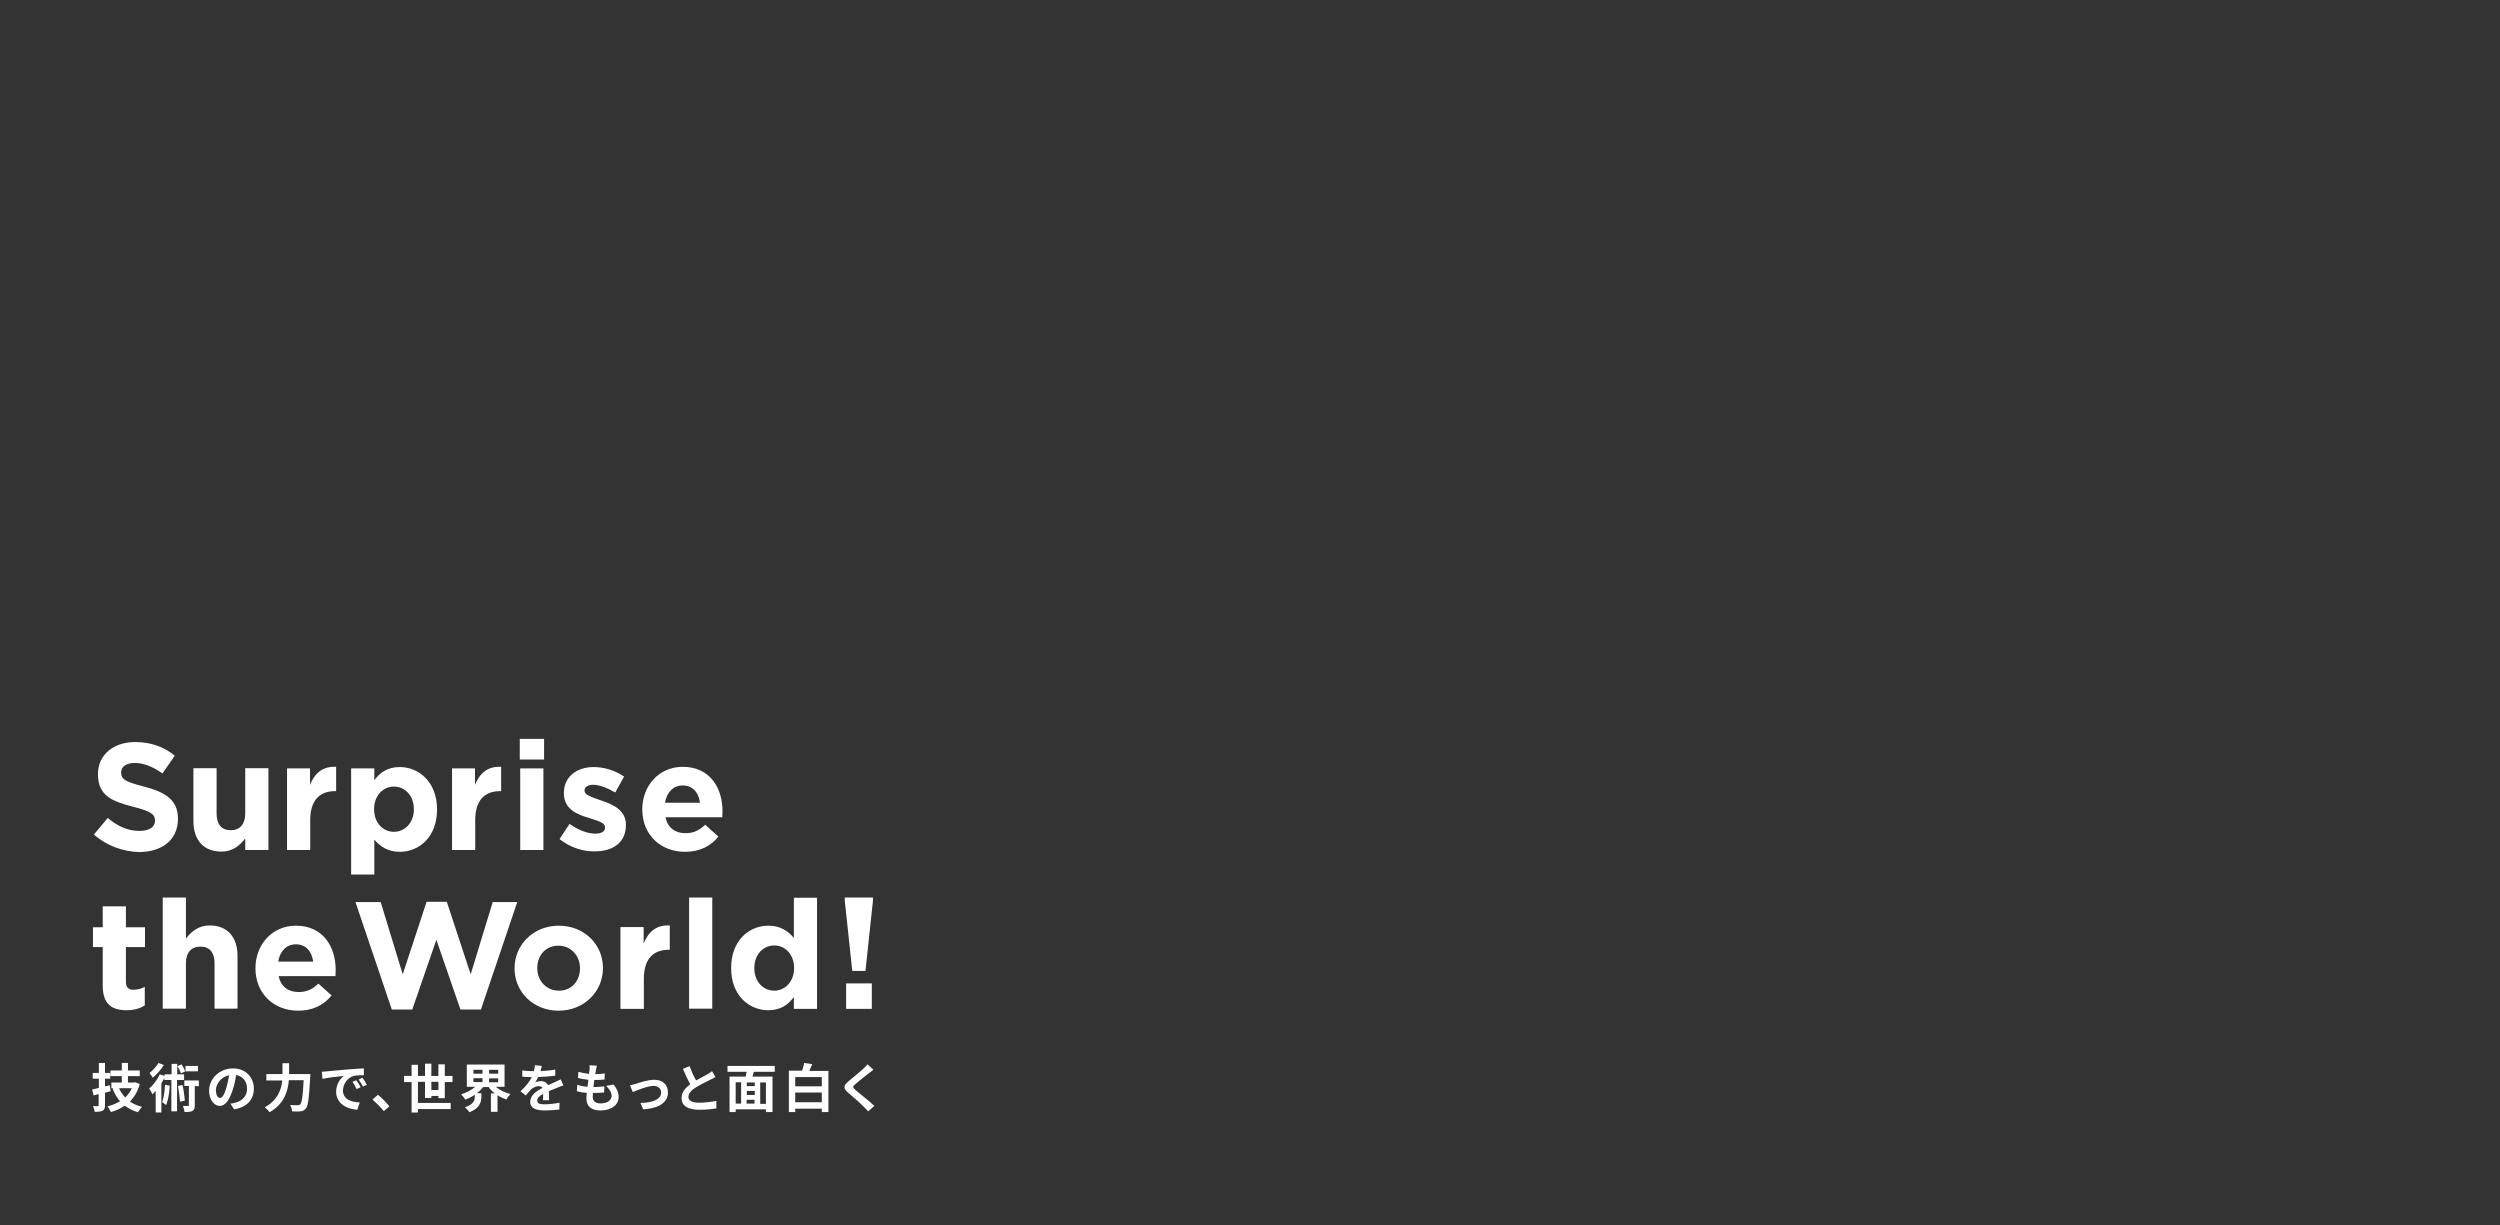 <svg version="1.1" id="レイヤー_1" xmlns="http://www.w3.org/2000/svg" x="0" y="0" viewBox="0 0 1100 539" xml:space="preserve"><rect x="0" y="0" width="1100" height="539" fill="#333333" stroke="none"/><style>.st0{fill:#fff}</style><path class="st0" d="M48.7 480.1c-.8.2-1.6.5-2.5.7v5.5c0 1.3-.3 2-1 2.4-.8.4-1.9.5-3.5.5-.1-.7-.5-1.8-.8-2.5H43c.3 0 .4-.1.4-.5v-4.8l-2.2.6-.7-2.6c.9-.2 1.8-.4 3-.7v-4.1h-2.7v-2.5h2.7v-4.4h2.7v4.4h2.3v2.5h-2.3v3.4l2.1-.5.4 2.6zm12.8-3.1c-.9 3.2-2.4 5.7-4.3 7.7 1.5 1.1 3.3 1.8 5.3 2.3-.6.6-1.4 1.7-1.8 2.4-2.2-.7-4.2-1.6-5.8-2.9-1.8 1.2-3.8 2.2-6.1 2.8-.3-.7-1-1.9-1.5-2.5 2-.5 3.9-1.2 5.5-2.3-1.4-1.5-2.4-3.4-3.3-5.5l.7-.2H49v-2.5h4.6v-2.8h-5V471h5v-3.3h2.7v3.3h5.2v2.5h-5.2v2.8h2.8l.5-.1 1.9.8zm-9.1 1.8c.6 1.5 1.6 2.9 2.7 4.1 1.2-1.2 2.2-2.5 2.9-4.1h-5.6zM77.9 475.2V489h-2.5v-13.8h-3.1v-.9c-.4.8-.9 1.6-1.3 2.4v12.8h-2.5V480c-.5.5-.9 1-1.4 1.5-.3-.6-1-2-1.5-2.5 1.8-1.5 3.6-3.9 4.7-6.3l2.1.7v-.7h3.1v-4.6H78v4.6h3v2.5h-3.1zm-5.8-6.6c-1.2 2-3.2 4.2-4.9 5.6-.3-.6-1-1.6-1.4-2.1 1.5-1.1 3.1-3 3.9-4.4l2.4.9zm2.6 9.1c-.2 3.2-.7 6.4-1.6 8.5-.4-.3-1.3-1-1.8-1.3.8-1.8 1.1-4.7 1.3-7.6l2.1.4zm4.9-5.4c-.3-.9-.9-2.2-1.5-3.2l1.8-.8c.6 1 1.3 2.3 1.6 3.1l-1.9.9zm.7 5.1c.5 2.2.9 5 1 6.9l-2.1.4c-.1-1.8-.5-4.7-.9-6.9l2-.4zm7.2.5h-1.8v8.4c0 1.3-.2 2-1 2.5-.8.4-1.9.5-3.5.5-.1-.8-.4-1.9-.7-2.7h2.2c.3 0 .4-.1.4-.4v-8.4h-2v-2.4h6.4v2.5zm-.4-6.5h-5.5V469h5.5v2.4zM101.4 485.6c.9-.1 1.5-.2 2.1-.4 2.9-.7 5.2-2.8 5.2-6.1 0-3.2-1.7-5.5-4.8-6.1-.3 1.9-.7 4.1-1.4 6.2-1.4 4.6-3.3 7.4-5.8 7.4s-4.7-2.8-4.7-6.7c0-5.3 4.6-9.8 10.5-9.8 5.7 0 9.2 4 9.2 8.9 0 4.8-3 8.2-8.7 9.1l-1.6-2.5zm-1.8-7c.5-1.7.9-3.6 1.2-5.5-3.8.8-5.8 4.1-5.8 6.6 0 2.3.9 3.4 1.8 3.4.9.1 1.9-1.4 2.8-4.5zM136.6 472.5s0 .9-.1 1.3c-.5 9.2-.9 12.7-1.9 13.9-.7.9-1.4 1.2-2.4 1.3-.9.1-2.3.1-3.7 0 0-.8-.4-2.1-.9-2.8 1.5.1 2.8.1 3.4.1.5 0 .8-.1 1.1-.4.7-.7 1.2-3.7 1.5-10.6h-6.5c-.4 4.8-2 10.4-8.5 14.1-.4-.7-1.5-1.7-2.1-2.2 5.7-3.1 7.3-7.8 7.7-11.8h-7v-2.8h7.1v-4.8h2.9v4.8h9.4zM143.7 471.4c1.9-.2 5.7-.5 9.9-.9 2.4-.2 4.9-.3 6.5-.4v3c-1.2 0-3.2 0-4.4.3-2.8.7-4.8 3.7-4.8 6.4 0 3.8 3.5 5.1 7.4 5.3l-1.1 3.2c-4.8-.3-9.3-2.9-9.3-7.9 0-3.3 1.8-5.9 3.4-7-2 .2-6.8.7-9.4 1.3l-.3-3.1c.8-.1 1.7-.2 2.1-.2zm15 7l-1.8.8c-.6-1.3-1.1-2.2-1.8-3.2l1.7-.7c.6.8 1.5 2.2 1.9 3.1zm2.7-1.1l-1.7.8c-.6-1.2-1.2-2.1-1.9-3.1l1.7-.8c.6.8 1.4 2.2 1.9 3.1zM168.9 488.9c-1.4-1.7-3.4-3.7-5-5.1l2.4-2.1c1.6 1.3 3.9 3.6 5 5.1l-2.4 2.1zM192.9 483.1v-.9h-3.1v.9H187V476h-3.1v9.3h14.4v2.7h-14.4v1.5h-2.8v-13.4h-3.3v-2.7h3.3v-4.9h2.8v4.9h3.1V468h2.8v5.4h3.1v-5.1h2.8v5.1h3.4v2.7h-3.4v7.1h-2.8zm0-3.5V476h-3.1v3.6h3.1zM218.3 478.3c1.7 1.4 4 2.5 6.3 3.1-.6.6-1.4 1.6-1.8 2.4-1.4-.5-2.7-1.1-3.9-1.9v7.3H216v-8.1h1.7c-1-.8-2-1.7-2.7-2.8h-2.4c-.8 1-1.7 1.9-2.8 2.7h2v1.6c0 2.2-.7 5.1-5.3 6.8-.4-.7-1.3-1.7-1.9-2.2 3.9-1.3 4.3-3.2 4.3-4.7v-.8c-1.3.9-2.7 1.6-4.2 2.1-.4-.7-1.2-1.7-1.8-2.3 2.3-.7 4.6-1.9 6.2-3.3h-3.7v-9.8H222v9.8h-3.7zm-10-5.9h4v-1.7h-4v1.7zm0 3.7h4v-1.7h-4v1.7zm10.9-5.4h-4v1.7h4v-1.7zm0 3.8h-4v1.7h4v-1.7zM238.9 484c0-.7.1-1.7.1-2.7-1.7.9-2.6 1.8-2.6 3 0 1.3 1.1 1.6 3.3 1.6 1.9 0 4.5-.3 6.5-.7l-.1 3c-1.5.2-4.3.4-6.5.4-3.6 0-6.3-.9-6.3-3.8s2.8-4.8 5.4-6.1c-.4-.6-1-.8-1.6-.8-1.3 0-2.7.7-3.6 1.6-.7.7-1.3 1.5-2.1 2.5l-2.4-1.8c2.4-2.2 4-4.3 5-6.3h-.3c-.9 0-2.6 0-3.9-.2V471c1.2.2 2.9.3 4 .3h1.1c.3-1 .4-2 .5-2.6l3 .3c-.1.6-.3 1.3-.6 2.3 2.1-.1 4.5-.3 6.5-.7v2.7c-2.2.3-5 .5-7.5.6-.4.8-.8 1.6-1.3 2.3.6-.3 1.8-.5 2.6-.5 1.4 0 2.5.6 3 1.8 1.2-.6 2.1-.9 3.1-1.4.9-.4 1.7-.8 2.5-1.2l1.2 2.7c-.7.2-1.9.6-2.7 1-1 .4-2.3.9-3.7 1.5 0 1.3.1 3 .1 4h-2.7zM270 477.2c1.5 1.9 2.2 3.6 2.2 5.5 0 3.4-3.1 5.9-8.1 5.9-3.6 0-6.1-1.6-6.1-5.4 0-.6.1-1.4.2-2.3-1.7-.2-3.2-.4-4.4-.8l.2-2.8c1.5.5 3 .8 4.5.9.1-1 .3-2.1.4-3.1-1.6-.2-3.2-.4-4.6-.8l.2-2.7c1.3.4 3 .7 4.7.9.1-.7.1-1.3.2-1.8 0-.6.1-1.3 0-2l3.2.2c-.2.8-.3 1.4-.4 2-.1.4-.1 1-.3 1.7 1.6 0 3.1-.1 4.2-.3l-.1 2.7c-1.4.1-2.6.2-4.5.2-.1 1-.3 2.1-.4 3.1h.2c1.4 0 3.1-.1 4.6-.3l-.1 2.7c-1.3.1-2.6.2-4 .2h-.9c0 .7-.1 1.2-.1 1.7 0 1.9 1.2 2.9 3.4 2.9 3.2 0 4.9-1.5 4.9-3.3 0-1.5-.9-3-2.4-4.4l3.3-.6zM279.7 476.9c1.5-.5 5.4-1.8 8.2-1.8 3.6 0 6 2.1 6 5.6 0 4.1-3.6 7-10.9 7.4l-1.2-2.8c5.2-.1 9.1-1.5 9.1-4.6 0-1.7-1.3-2.9-3.3-2.9-2.7 0-7.2 1.9-9.2 2.7l-1.2-3c.8-.1 1.8-.4 2.5-.6zM314.8 473.9c-.7.4-1.4.8-2.3 1.2-1.4.7-4.3 2.1-6.4 3.4-1.9 1.2-3.2 2.6-3.2 4.2s1.6 2.5 4.8 2.5c2.4 0 5.5-.4 7.5-.8v3.3c-1.9.3-4.4.6-7.3.6-4.6 0-8-1.3-8-5.2 0-2.5 1.6-4.4 3.8-6-1.1-2-2.2-4.4-3.2-6.8l2.9-1.2c.9 2.4 1.9 4.6 2.9 6.3 1.9-1.1 3.9-2.1 4.9-2.7.9-.5 1.5-.9 2.1-1.4l1.5 2.6zM331.7 471.6l-.6 2.1h8.8v15.6H337v-1.2h-13.3v1.2H321v-15.6h7.1c.1-.7.3-1.4.4-2.1h-8.4V469h20.8v2.6h-9.2zm-8 14h2.4v-9.4h-2.4v9.4zm8.4-9.3h-3.5v1.6h3.5v-1.6zm0 3.7h-3.5v1.8h3.5V480zm-3.6 5.6h3.5v-1.7h-3.5v1.7zm8.5-9.3h-2.5v9.4h2.5v-9.4zM364.5 471.1v18.2h-2.9v-1.5h-11.7v1.5h-2.8v-18.2h5.8c.4-1.1.8-2.4.9-3.4l3.6.5c-.4 1-.9 2.1-1.3 3h8.4zm-14.6 2.8v4.1h11.7v-4.1h-11.7zm11.7 11.1v-4.3h-11.7v4.3h11.7zM384.3 470.7c-.7.5-1.5 1.1-2 1.5-1.5 1.2-4.5 3.5-6 4.9-1.2 1-1.2 1.3 0 2.4 1.7 1.5 6.1 4.9 8.4 7.1L382 489c-.6-.7-1.4-1.4-2-2.1-1.2-1.3-4.7-4.3-6.8-6.1-2.3-1.9-2.1-3.2.2-5.1 1.8-1.5 4.9-4 6.5-5.5.6-.6 1.4-1.4 1.8-1.9l2.6 2.4zM41.3 367.2l6.1-7.3c4.2 3.5 8.6 5.7 14 5.7 4.2 0 6.8-1.7 6.8-4.4v-.2c0-2.6-1.6-4-9.5-6-9.5-2.4-15.6-5-15.6-14.3v-.1c0-8.5 6.8-14.1 16.4-14.1 6.8 0 12.7 2.1 17.4 6l-5.4 7.8c-4.2-2.9-8.2-4.6-12.2-4.6s-6 1.8-6 4.1v.1c0 3.1 2 4.1 10.1 6.2 9.5 2.5 14.9 5.9 14.9 14.1v.1c0 9.3-7.1 14.6-17.2 14.6-6.9-.2-14.1-2.7-19.8-7.7zM85.1 361.3V338h10.2v20c0 4.8 2.3 7.3 6.2 7.3 3.9 0 6.4-2.5 6.4-7.3v-20h10.2v36h-10.2v-5.1c-2.3 3-5.4 5.8-10.5 5.8-7.8 0-12.3-5.1-12.3-13.4zM126.2 338.1h10.2v7.2c2.1-5 5.4-8.2 11.5-7.9v10.7h-.5c-6.8 0-10.9 4.1-10.9 12.7V374h-10.2v-35.9zM154.5 338.1h10.2v5.2c2.5-3.4 5.9-5.8 11.2-5.8 8.4 0 16.4 6.6 16.4 18.6v.1c0 12-7.8 18.6-16.4 18.6-5.4 0-8.8-2.5-11.2-5.4v15.4h-10.2v-46.7zm27.6 18v-.1c0-6-4-9.9-8.8-9.9-4.8 0-8.7 4-8.7 9.9v.1c0 6 4 9.9 8.7 9.9 4.8 0 8.8-3.9 8.8-9.9zM198.8 338.1H209v7.2c2.1-5 5.4-8.2 11.5-7.9v10.7h-.5c-6.8 0-10.9 4.1-10.9 12.7V374h-10.2v-35.9zM228.7 325.1h10.7v9.1h-10.7v-9.1zm.2 13h10.2V374h-10.2v-35.9zM246.2 369.2l4.4-6.7c3.9 2.8 8 4.3 11.3 4.3 3 0 4.3-1.1 4.3-2.7v-.1c0-2.2-3.5-2.9-7.4-4.2-5-1.5-10.7-3.8-10.7-10.8v-.1c0-7.3 5.9-11.4 13.1-11.4 4.6 0 9.5 1.5 13.4 4.2l-3.9 7c-3.6-2.1-7.1-3.4-9.7-3.4-2.5 0-3.8 1.1-3.8 2.5v.1c0 2 3.4 2.9 7.3 4.3 5 1.7 10.9 4.1 10.9 10.7v.1c0 8-6 11.6-13.7 11.6-5.1.1-10.7-1.6-15.5-5.4zM282.6 356.2v-.1c0-10.3 7.3-18.7 17.8-18.7 12 0 17.5 9.3 17.5 19.5 0 .8-.1 1.7-.1 2.7h-25c1 4.6 4.2 7 8.8 7 3.4 0 5.9-1.1 8.7-3.7l5.8 5.2c-3.4 4.2-8.2 6.7-14.7 6.7-10.8 0-18.8-7.6-18.8-18.6zm25.4-3c-.6-4.6-3.3-7.6-7.6-7.6-4.2 0-7 3-7.8 7.6H308zM45.2 433.7v-17h-4.3V408h4.3v-9.2h10.2v9.2h8.4v8.7h-8.4V432c0 2.3 1 3.5 3.3 3.5 1.9 0 3.6-.5 5-1.3v8.2c-2.1 1.3-4.6 2.1-8 2.1-6.3 0-10.5-2.5-10.5-10.8zM71.6 394.9h10.2V413c2.3-3 5.4-5.8 10.5-5.8 7.7 0 12.2 5.1 12.2 13.3v23.3H94.4v-20c0-4.8-2.3-7.3-6.2-7.3-3.9 0-6.4 2.5-6.4 7.3v20H71.6v-48.9zM112.4 426.1v-.1c0-10.3 7.3-18.7 17.8-18.7 12 0 17.5 9.3 17.5 19.5 0 .8-.1 1.7-.1 2.7h-25c1 4.6 4.2 7 8.8 7 3.4 0 5.9-1.1 8.7-3.7l5.8 5.2c-3.4 4.2-8.2 6.7-14.7 6.7-10.8 0-18.8-7.6-18.8-18.6zm25.4-3c-.6-4.6-3.3-7.6-7.6-7.6-4.2 0-7 3-7.8 7.6h15.4zM156.4 396.9h11.1l9.7 31.8 10.5-31.9h8.9l10.5 31.9 9.7-31.8h10.8l-16 47.3h-9L192 413.5l-10.6 30.7h-9l-16-47.3zM226.4 426.1v-.1c0-10.3 8.3-18.7 19.5-18.7 11.1 0 19.4 8.2 19.4 18.6v.1c0 10.3-8.3 18.7-19.5 18.7s-19.4-8.3-19.4-18.6zm28.8 0v-.1c0-5.3-3.8-9.9-9.5-9.9-5.8 0-9.3 4.5-9.3 9.8v.1c0 5.3 3.8 9.9 9.5 9.9 5.8 0 9.3-4.5 9.3-9.8zM273 407.9h10.2v7.2c2.1-5 5.4-8.2 11.5-7.9v10.7h-.5c-6.8 0-10.9 4.1-10.9 12.7v13.3H273v-36zM303.2 394.9h10.2v48.9h-10.2v-48.9zM321.7 426v-.1c0-12 7.8-18.6 16.4-18.6 5.4 0 8.8 2.5 11.2 5.4V395h10.2v48.9h-10.2v-5.2c-2.5 3.4-5.9 5.8-11.2 5.8-8.5 0-16.4-6.5-16.4-18.5zm27.7 0v-.1c0-6-4-9.9-8.7-9.9-4.8 0-8.8 3.9-8.8 9.9v.1c0 6 4 9.9 8.8 9.9 4.7 0 8.7-4 8.7-9.9zM371.7 396.3v-1.4h12.4v1.4l-3.3 30.9H375l-3.3-30.9zm.6 36.4h11.3v11.2h-11.3v-11.2z"/></svg>